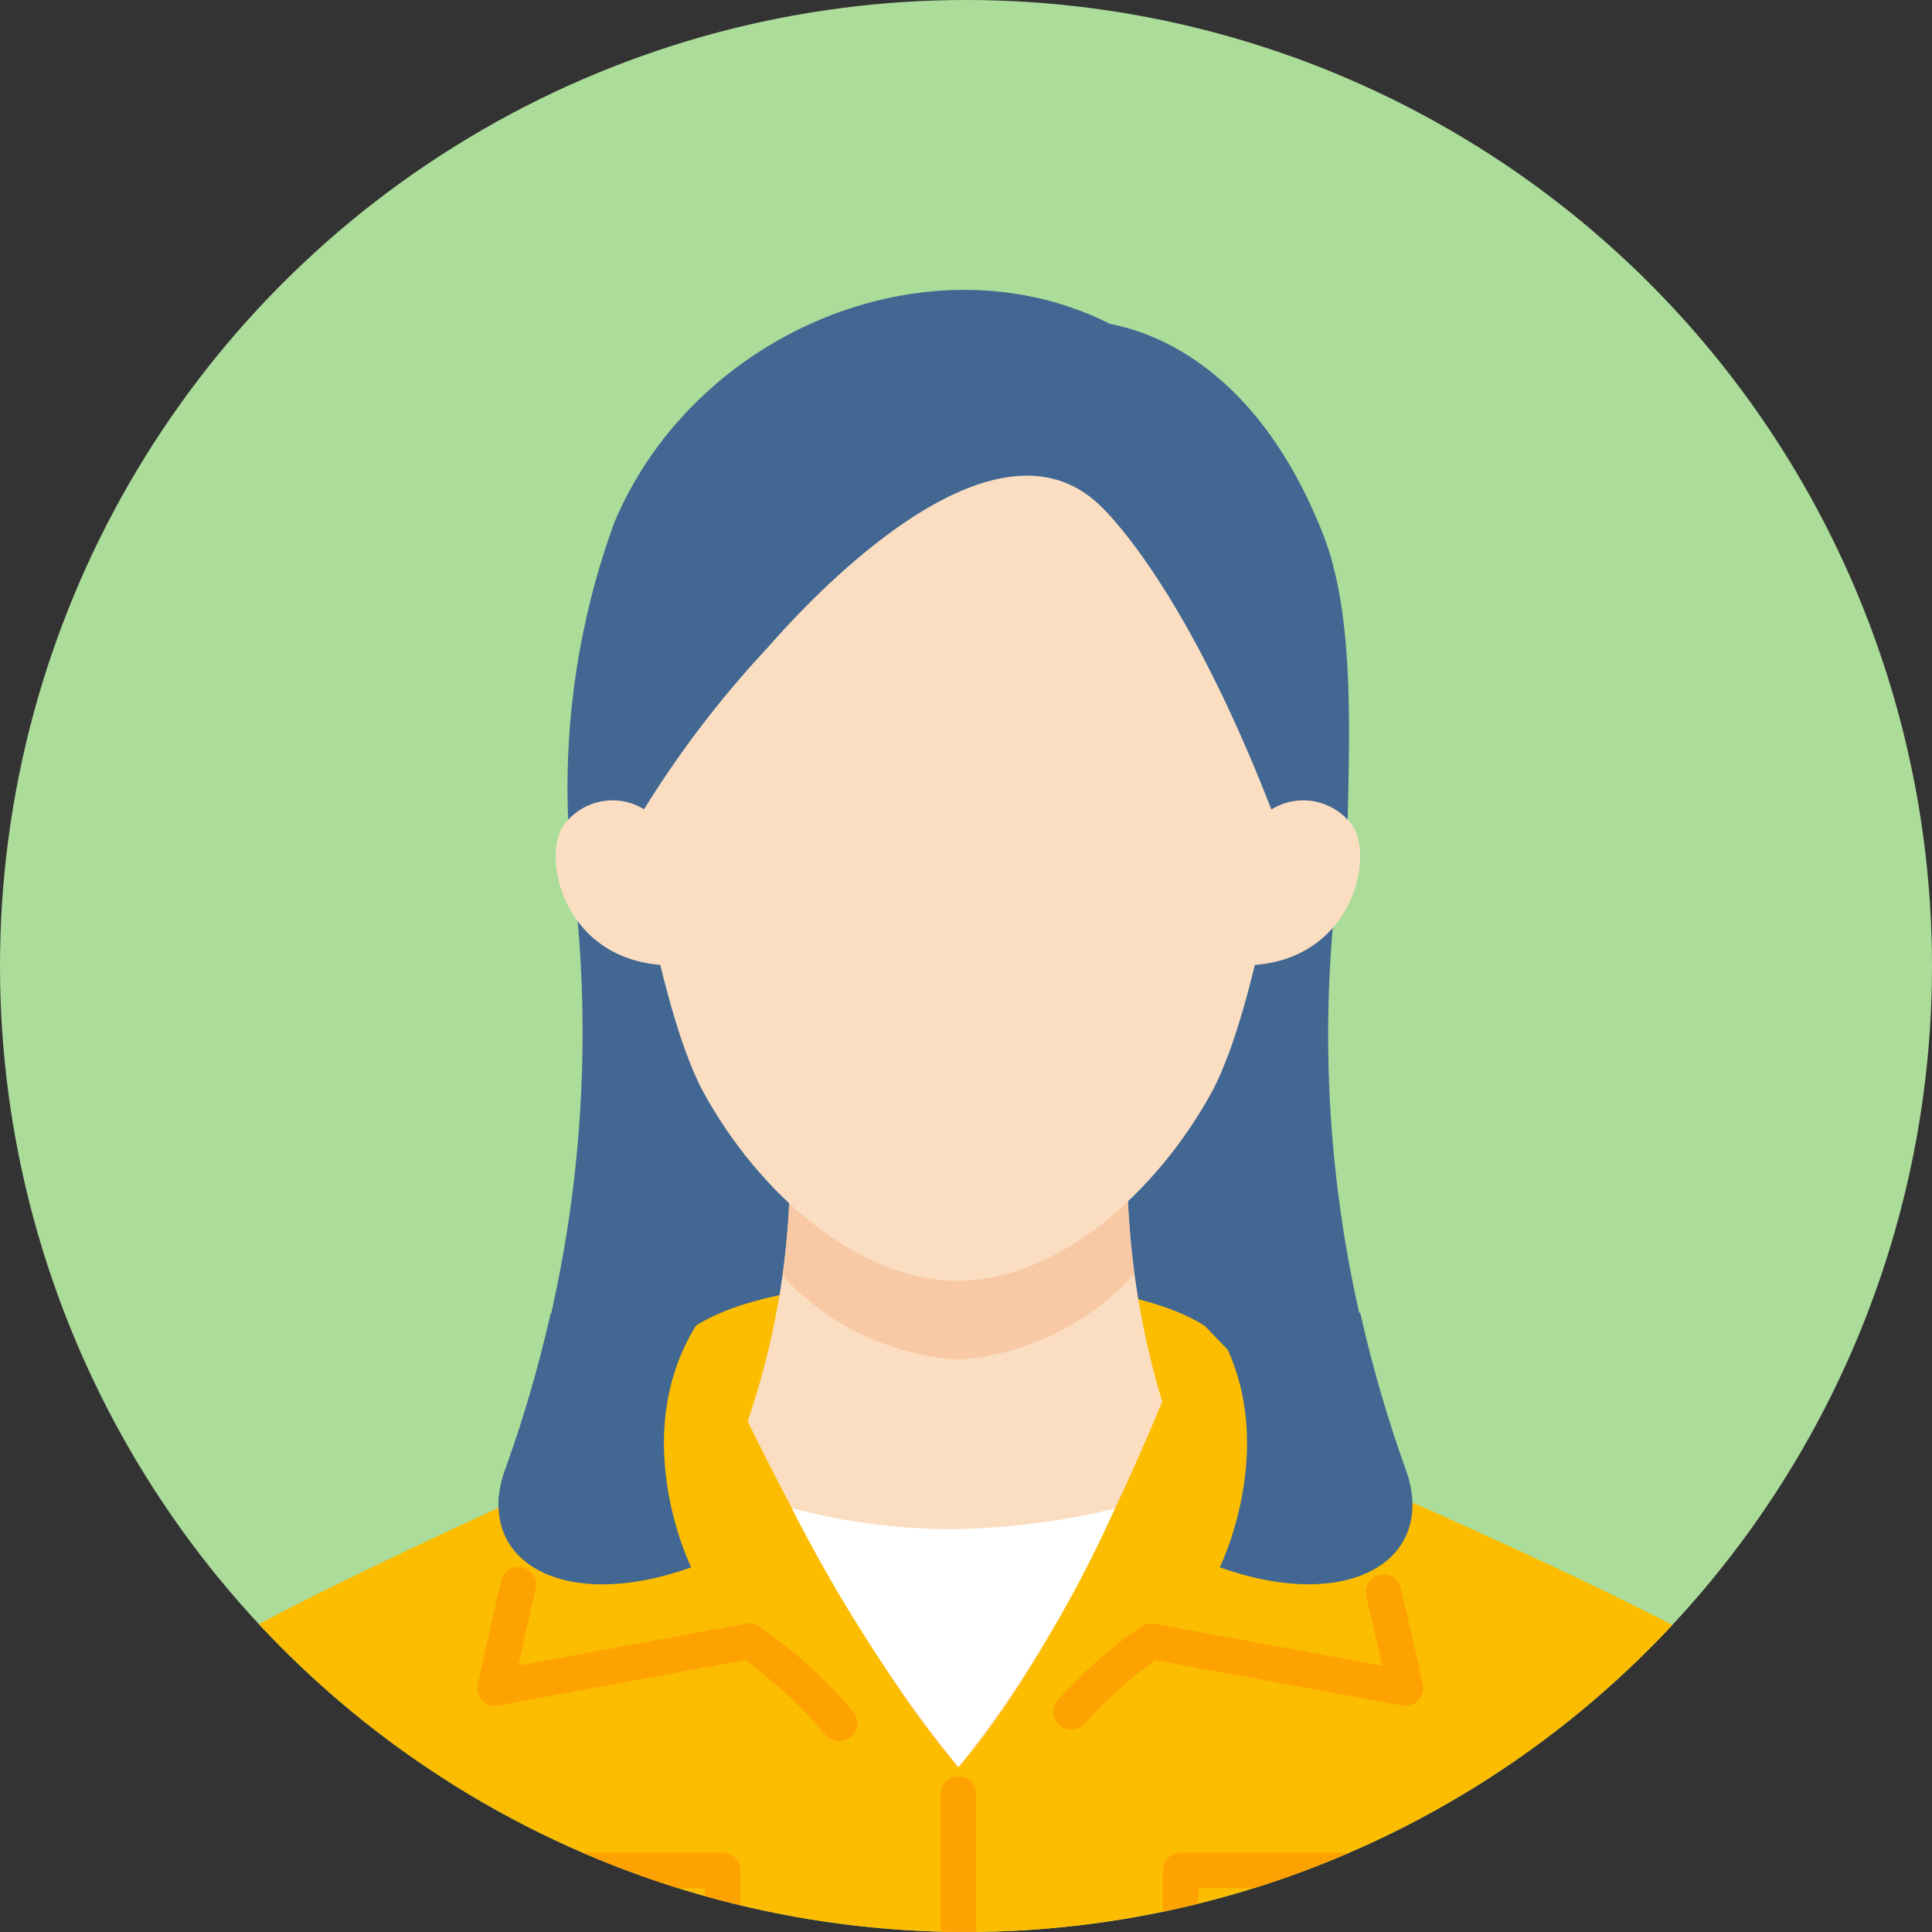 <svg xmlns="http://www.w3.org/2000/svg" xmlns:xlink="http://www.w3.org/1999/xlink" width="60" height="60" viewBox="0 0 60 60">
  <rect x="0" y="0" width="60" height="60" fill="#333333" stroke="none"/>
  <defs>
    <clipPath id="clip-path">
      <circle id="楕円形_573" data-name="楕円形 573" cx="30" cy="30" r="30" transform="translate(-6005 -8090)" fill="#c3dcc3"/>
    </clipPath>
    <clipPath id="clip-path-2">
      <rect id="長方形_7775" data-name="長方形 7775" width="57.864" height="53.769" fill="none"/>
    </clipPath>
  </defs>
  <g id="icon_voice_7" transform="translate(6005 8090)" clip-path="url(#clip-path)">
    <path id="パス_8320" data-name="パス 8320" d="M30,0A30,30,0,1,1,0,30,30,30,0,0,1,30,0Z" transform="translate(-6005 -8090)" fill="#abdc99"/>
    <g id="グループ_12217" data-name="グループ 12217" transform="translate(-6003.932 -8081)">
      <g id="グループ_12216" data-name="グループ 12216" clip-path="url(#clip-path-2)">
        <path id="パス_7919" data-name="パス 7919" d="M80.352,84.882A39.067,39.067,0,0,1,78.177,67.11l.074-.47H54.481l.126.877A39.507,39.507,0,0,1,52.38,84.882c-.941,2.635,1.468,4.294,5.174,3.217l17.354-.081c3.858,1.238,6.406-.437,5.443-3.136" transform="translate(-37.764 -48.232)" fill="#416792"/>
        <path id="パス_7920" data-name="パス 7920" d="M54.5,137.579c-1.4-1.8-15.963-7.942-15.963-7.942H18.922s-14.163,6.146-15.56,7.942c-.677.87-2.088,5.489-3.362,10.018H57.864c-1.274-4.53-2.685-9.148-3.362-10.018" transform="translate(0 -93.828)" fill="#fcbd00"/>
        <path id="パス_7921" data-name="パス 7921" d="M69.678,124.795a13.878,13.878,0,0,1,2.484-2.189l7.891,1.452-1.415-6.216-4.8-5.025c-1.943-1.245-5.761-1.423-7.815-1.4-2.024-.031-6.011.117-8.02,1.4l-4.8,5.025-1.415,6.216,7.891-1.452a14.353,14.353,0,0,1,2.8,2.547Z" transform="translate(-37.481 -80.634)" fill="#fcbd00"/>
        <path id="パス_7922" data-name="パス 7922" d="M93.07,106.405a25.65,25.65,0,0,1-1.09-7.094H81.515a24.492,24.492,0,0,1-1.318,7.706c1.359,2.783,3.953,7.737,6.547,10.742,2.8-3.241,5.252-8.748,6.326-11.354" transform="translate(-58.045 -71.879)" fill="#fbdec1"/>
        <path id="パス_7923" data-name="パス 7923" d="M95.05,102.447a27.888,27.888,0,0,1-.225-3.136H84.361a27.982,27.982,0,0,1-.233,3.192,8.11,8.11,0,0,0,5.432,2.6,8.154,8.154,0,0,0,5.49-2.657" transform="translate(-60.89 -71.879)" fill="#f8c9a4"/>
        <path id="パス_7924" data-name="パス 7924" d="M86.591,15.605s-1.058,8.689-2.73,11.747S79.117,33.2,75.974,33.2s-6.216-2.789-7.887-5.847-2.73-11.747-2.73-11.747S66.088,3.349,75.974,3.349c10.658,0,10.617,12.256,10.617,12.256" transform="translate(-47.304 -2.424)" fill="#fbdec1"/>
        <path id="パス_7925" data-name="パス 7925" d="M84.227,16.448c.082-3.39.139-6.575-.775-8.887-1.783-4.51-4.574-6.113-6.6-6.5-5.548-2.8-12.892.2-15.4,6.171a24,24,0,0,0-1.432,9.218l2.313-.248a32.07,32.07,0,0,1,3.9-5.108c1.411-1.619,6.877-7.451,10.191-4.5,0,0,2.559,2.129,5.445,9.574Z" transform="translate(-43.443 0)" fill="#416792"/>
        <path id="パス_7926" data-name="パス 7926" d="M95.2,137a22.834,22.834,0,0,1-5.118.638,19.556,19.556,0,0,1-4.911-.652,46.6,46.6,0,0,0,5.172,8.041A37.685,37.685,0,0,0,95.2,137" transform="translate(-61.648 -99.148)" fill="#fff"/>
        <path id="パス_7927" data-name="パス 7927" d="M58.4,115.329c-2.294,3.5-.239,7.645-.239,7.645-4.044,1.447-6.769-.247-5.778-3.023a42.13,42.13,0,0,0,1.412-4.859Z" transform="translate(-37.763 -83.3)" fill="#416792"/>
        <path id="パス_7928" data-name="パス 7928" d="M137,115.017a42.093,42.093,0,0,0,1.416,4.88c.991,2.776-1.733,4.47-5.778,3.023,0,0,2.055-4.143-.239-7.645Z" transform="translate(-95.825 -83.247)" fill="#416792"/>
        <path id="パス_7929" data-name="パス 7929" d="M134.794,62.508c3.152-.132,3.863-3.264,3.222-4.3a1.874,1.874,0,0,0-2.53-.544l-1.078.373-.307,4.529Z" transform="translate(-97.059 -41.531)" fill="#fbdec1"/>
        <path id="パス_7930" data-name="パス 7930" d="M62.049,62.508c-3.152-.132-3.863-3.264-3.222-4.3a1.874,1.874,0,0,1,2.53-.544l1.078.373.307,4.529Z" transform="translate(-42.422 -41.531)" fill="#fbdec1"/>
        <path id="パス_7931" data-name="パス 7931" d="M102.451,174.561a.552.552,0,0,1-.552-.552v-6.143a.552.552,0,1,1,1.1,0v6.143a.552.552,0,0,1-.552.552" transform="translate(-73.752 -121.097)" fill="#fea202"/>
        <path id="パス_7932" data-name="パス 7932" d="M138.325,180.123h-9.508a1.936,1.936,0,0,1-1.934-1.934v-1.916a.553.553,0,0,1,.552-.552h12.27a.552.552,0,0,1,.552.552v1.916a1.936,1.936,0,0,1-1.934,1.934m-10.337-3.3v1.364a.83.83,0,0,0,.829.829h9.508a.83.83,0,0,0,.829-.829v-1.364Z" transform="translate(-91.835 -127.183)" fill="#fea202"/>
        <path id="パス_7933" data-name="パス 7933" d="M42.409,180.123H32.9a1.936,1.936,0,0,1-1.934-1.934v-1.916a.553.553,0,0,1,.552-.552H43.79a.553.553,0,0,1,.552.552v1.916a1.936,1.936,0,0,1-1.934,1.934m-10.337-3.3v1.364a.83.83,0,0,0,.829.829h9.508a.83.83,0,0,0,.829-.829v-1.364Z" transform="translate(-22.413 -127.183)" fill="#fea202"/>
        <path id="パス_7934" data-name="パス 7934" d="M61.032,148.962a.551.551,0,0,1-.418-.19,14.762,14.762,0,0,0-2.509-2.325l-7.668,1.41a.552.552,0,0,1-.639-.666l.733-3.222a.553.553,0,0,1,1.078.245l-.547,2.4,7.067-1.3a.55.55,0,0,1,.4.077,14.816,14.816,0,0,1,2.925,2.652.552.552,0,0,1-.417.915" transform="translate(-36.033 -103.89)" fill="#fea202"/>
        <path id="パス_7935" data-name="パス 7935" d="M115.116,149.244a.552.552,0,0,1-.407-.926,14.363,14.363,0,0,1,2.595-2.282.551.551,0,0,1,.4-.077l7.067,1.3-.491-2.16a.552.552,0,0,1,1.077-.245l.678,2.978a.552.552,0,0,1-.639.666l-7.668-1.41a14.514,14.514,0,0,0-2.2,1.978.551.551,0,0,1-.407.179" transform="translate(-82.918 -104.531)" fill="#fea202"/>
      </g>
    </g>
  </g>
</svg>
